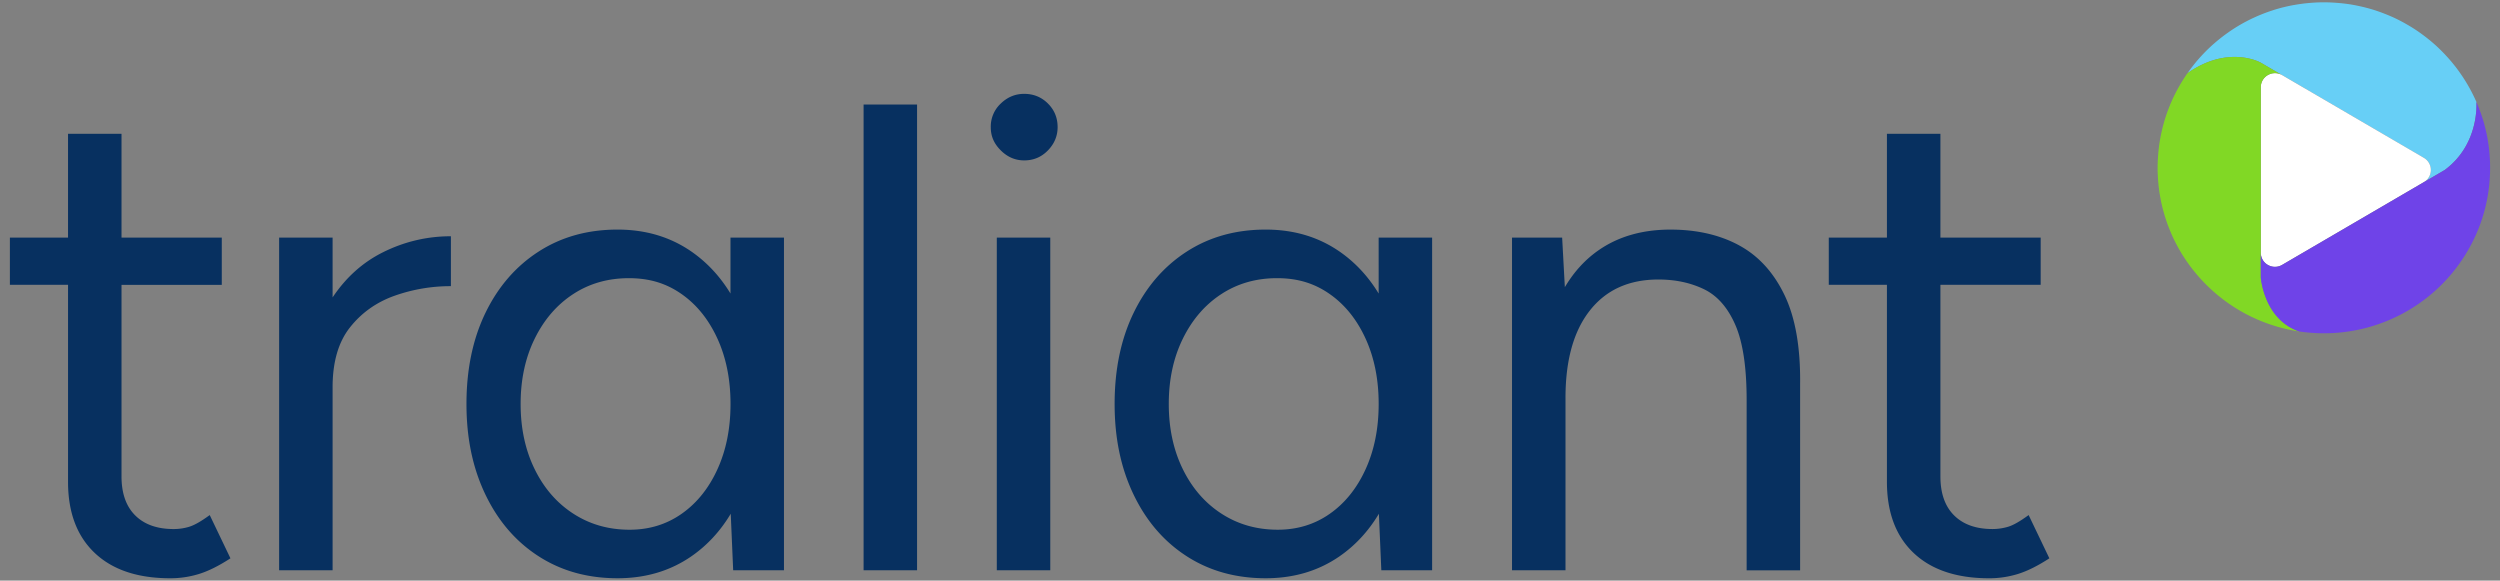 <svg xmlns="http://www.w3.org/2000/svg" width="211" height="49" fill="none"><rect width="100%" height="100%" fill="#808080" stroke="none"/><path fill="#073060" d="M15.982 44.455a4.5 4.5 0 0 1-1.326.197q-2.088 0-3.244-1.152-1.156-1.15-1.156-3.285V24.04h8.462v-3.987h-8.462V11.29H5.742v8.762H.834v3.988h4.908v16.623q0 3.875 2.257 6.01 2.256 2.134 6.375 2.133 1.241 0 2.425-.364 1.185-.366 2.651-1.32l-1.749-3.65q-1.072.786-1.72.982M28.071 25.1v-5.048h-4.513v28.08h4.513V32.688q0-3.201 1.467-5.055 1.466-1.852 3.751-2.667a14.1 14.1 0 0 1 4.767-.814V19.94q-3.046 0-5.782 1.376-2.522 1.271-4.203 3.784M61.655 24.776q-1.32-2.171-3.3-3.545-2.681-1.854-6.235-1.854-3.78 0-6.657 1.854t-4.486 5.166q-1.607 3.314-1.607 7.695c0 2.92.536 5.438 1.607 7.666q1.608 3.343 4.486 5.194 2.875 1.853 6.657 1.853 3.554 0 6.234-1.853 1.997-1.381 3.32-3.59l.206 4.77h4.287v-28.08h-4.514v4.724zM57.537 43.36q-1.92 1.349-4.4 1.349-2.653 0-4.74-1.349-2.088-1.347-3.271-3.762-1.185-2.415-1.185-5.504 0-3.09 1.185-5.504 1.184-2.415 3.243-3.763t4.71-1.348c1.769 0 3.179.449 4.458 1.348q1.917 1.348 3.019 3.763 1.1 2.415 1.1 5.504t-1.1 5.504-3.02 3.762M77.4 8.82h-4.513v39.312H77.4zM86.442 7.921q-1.13 0-1.974.815a2.66 2.66 0 0 0-.847 1.994c0 .785.283 1.404.847 1.965q.845.843 1.974.843 1.185 0 2.002-.843.818-.842.819-1.965 0-1.18-.819-1.994-.818-.814-2.002-.815M88.643 20.053H84.13v28.08h4.513zM116.359 24.776q-1.318-2.171-3.3-3.545-2.68-1.854-6.235-1.854-3.78 0-6.657 1.854t-4.485 5.166q-1.608 3.314-1.608 7.695c0 2.92.536 5.438 1.608 7.666q1.607 3.343 4.485 5.194 2.877 1.853 6.657 1.853 3.555 0 6.235-1.853 1.996-1.381 3.319-3.59l.206 4.77h4.287v-28.08h-4.513zm-4.118 18.583q-1.919 1.349-4.4 1.349-2.652 0-4.739-1.349-2.088-1.347-3.272-3.762-1.185-2.415-1.185-5.504 0-3.09 1.185-5.504 1.184-2.415 3.244-3.763 2.058-1.347 4.71-1.348c1.768 0 3.178.449 4.457 1.348q1.918 1.348 3.019 3.763 1.1 2.415 1.1 5.504t-1.1 5.504-3.019 3.762M146.766 20.698q-2.454-1.32-5.782-1.32-3.498 0-5.98 1.685c-1.178.8-2.153 1.861-2.931 3.174l-.228-4.184h-4.231v28.08h4.514V33.587q-.001-4.773 2.059-7.384 2.058-2.613 5.783-2.612 2.144 0 3.836.814 1.693.814 2.651 3.005.959 2.191.959 6.346v14.378h4.514V32.41q.055-4.662-1.326-7.525-1.384-2.864-3.837-4.184zM171.217 43.471q-1.073.787-1.72.983a4.6 4.6 0 0 1-1.326.197q-2.088 0-3.244-1.152-1.156-1.15-1.156-3.285V24.039h8.462v-3.987h-8.462V11.29h-4.514v8.762h-4.908v3.987h4.908v16.624q0 3.875 2.257 6.01 2.255 2.133 6.374 2.133 1.24 0 2.427-.364 1.184-.366 2.651-1.32z"/><path fill="#67CFF6" d="m203.905 2.532.022.014zM188.079 2.728l.069-.049zM202.999 1.98l.148.086zM185.107 5.529l.021-.027zM206.196 4.43l.069.073q-.035-.037-.069-.072M186.822 3.718l.003-.002zM189.531 1.836q.026-.015.055-.028z"/><path fill="#81D825" d="m185.595 23.38-.102-.117zM184.111 21.366q-.015-.026-.03-.05zM184.812 22.41l-.078-.108zM191.666 27.404q-.06-.02-.118-.04.058.021.118.04M183.113 8.956l.025-.064zM183.559 7.965l.003-.006zM182.657 18.049l-.052-.178zM182.355 16.804l-.031-.177zM183.056 19.226l-.055-.14q.028.07.055.14M194.064 27.98q0 0-.003-.002.002 0 .005.003z"/><path fill="#6F43E8" d="m209.697 10.578.004.014zM210.135 13.287q.007.073.012.146-.005-.074-.012-.146M210.073 12.574q.009.067.016.135zM209.98 11.903q.01.045.016.09zM205.569 24.502"/><path fill="#fff" d="M185.107 5.529h-.001zM182.157 12.954"/><path fill="#67CFF6" d="M209.007 8.602a14 14 0 0 0-.423-.88l-.024-.046a14 14 0 0 0-1.026-1.652l-.04-.057a14 14 0 0 0-1.229-1.464q-.035-.037-.069-.072-.334-.343-.691-.664a14 14 0 0 0-.816-.673q-.371-.286-.762-.548l-.021-.014q-.37-.244-.758-.467l-.149-.085q-.402-.226-.821-.427l-.035-.016a14 14 0 0 0-.804-.347l-.188-.073a14 14 0 0 0-.912-.315 14 14 0 0 0-1.067-.276 14 14 0 0 0-.913-.173l-.034-.004a14 14 0 0 0-.899-.101q-.12-.01-.239-.018c-.315-.02-.632-.035-.954-.035q-.41.001-.816.025-.126.008-.251.019a14 14 0 0 0-.84.087q-.273.037-.543.085-.125.02-.25.044-.336.066-.668.147-.05.012-.1.023-.392.1-.773.22l-.137.046a14 14 0 0 0-1.362.526l-.169.076q-.325.15-.639.315l-.055.028q-.718.383-1.383.843l-.069.049a14 14 0 0 0-1.255.987h-.002a14 14 0 0 0-1.693 1.786l-.021.027a14 14 0 0 0-.483.648c3.465-2.432 6.186-.889 6.186-.889l1.799 1.05 11.963 6.983c.787.46.787 1.593 0 2.053l1.759-1.026c2.934-2.169 2.683-5.64 2.675-5.746z"/><path fill="#fff" d="M204.573 13.321 192.61 6.34c-.797-.465-1.799.107-1.799 1.026v13.964c0 .92 1.002 1.491 1.799 1.026l11.963-6.982a1.187 1.187 0 0 0 0-2.053zM204.573 13.321 192.61 6.34z"/><path fill="#81D825" d="M190.81 23.407V7.365c0-.92 1.002-1.491 1.799-1.026l-1.799-1.05s-2.721-1.544-6.187.888q-.594.848-1.061 1.782 0 .002-.003.005-.227.455-.421.929l-.025.064q-.184.453-.336.922l-.013.038a14 14 0 0 0-.301 1.104q-.106.454-.181.917l-.011.057c-.05.317-.085.637-.114.962l-.016.221c-.023.327-.039.654-.039.986q.002.613.055 1.211l.011.131q.055.57.156 1.122l.031.177q.104.541.25 1.067l.052.178q.151.527.344 1.037.028.07.055.14c.138.35.285.695.449 1.03l.03.057q.253.514.546 1.003l.029.05q.294.48.624.936l.078.109q.324.439.681.851l.102.117a14.4 14.4 0 0 0 1.69 1.621l.061.047q.918.736 1.955 1.314l.057.032q.502.277 1.028.51l.105.048a14.4 14.4 0 0 0 2.287.774l.089.02q.588.142 1.194.232c-3.01-1.02-3.25-4.571-3.25-4.571z"/><path fill="#6F43E8" d="M210.147 13.432c-.002-.05-.009-.097-.012-.146a14 14 0 0 0-.045-.577q-.007-.067-.016-.135-.032-.293-.077-.582l-.016-.09a12 12 0 0 0-.114-.617l-.01-.044a15 15 0 0 0-.159-.662 14 14 0 0 0-.691-1.977c.008.105.258 3.577-2.676 5.746l-1.758 1.026-11.963 6.983c-.797.464-1.799-.108-1.799-1.027v2.077s.239 3.552 3.25 4.571h.004a15 15 0 0 0 1.122.118 14.031 14.031 0 0 0 14.127-9.13 13.8 13.8 0 0 0 .778-3.375 14 14 0 0 0 .054-2.16z"/><path fill="#fff" d="m192.61 22.357 11.963-6.983z"/></svg>